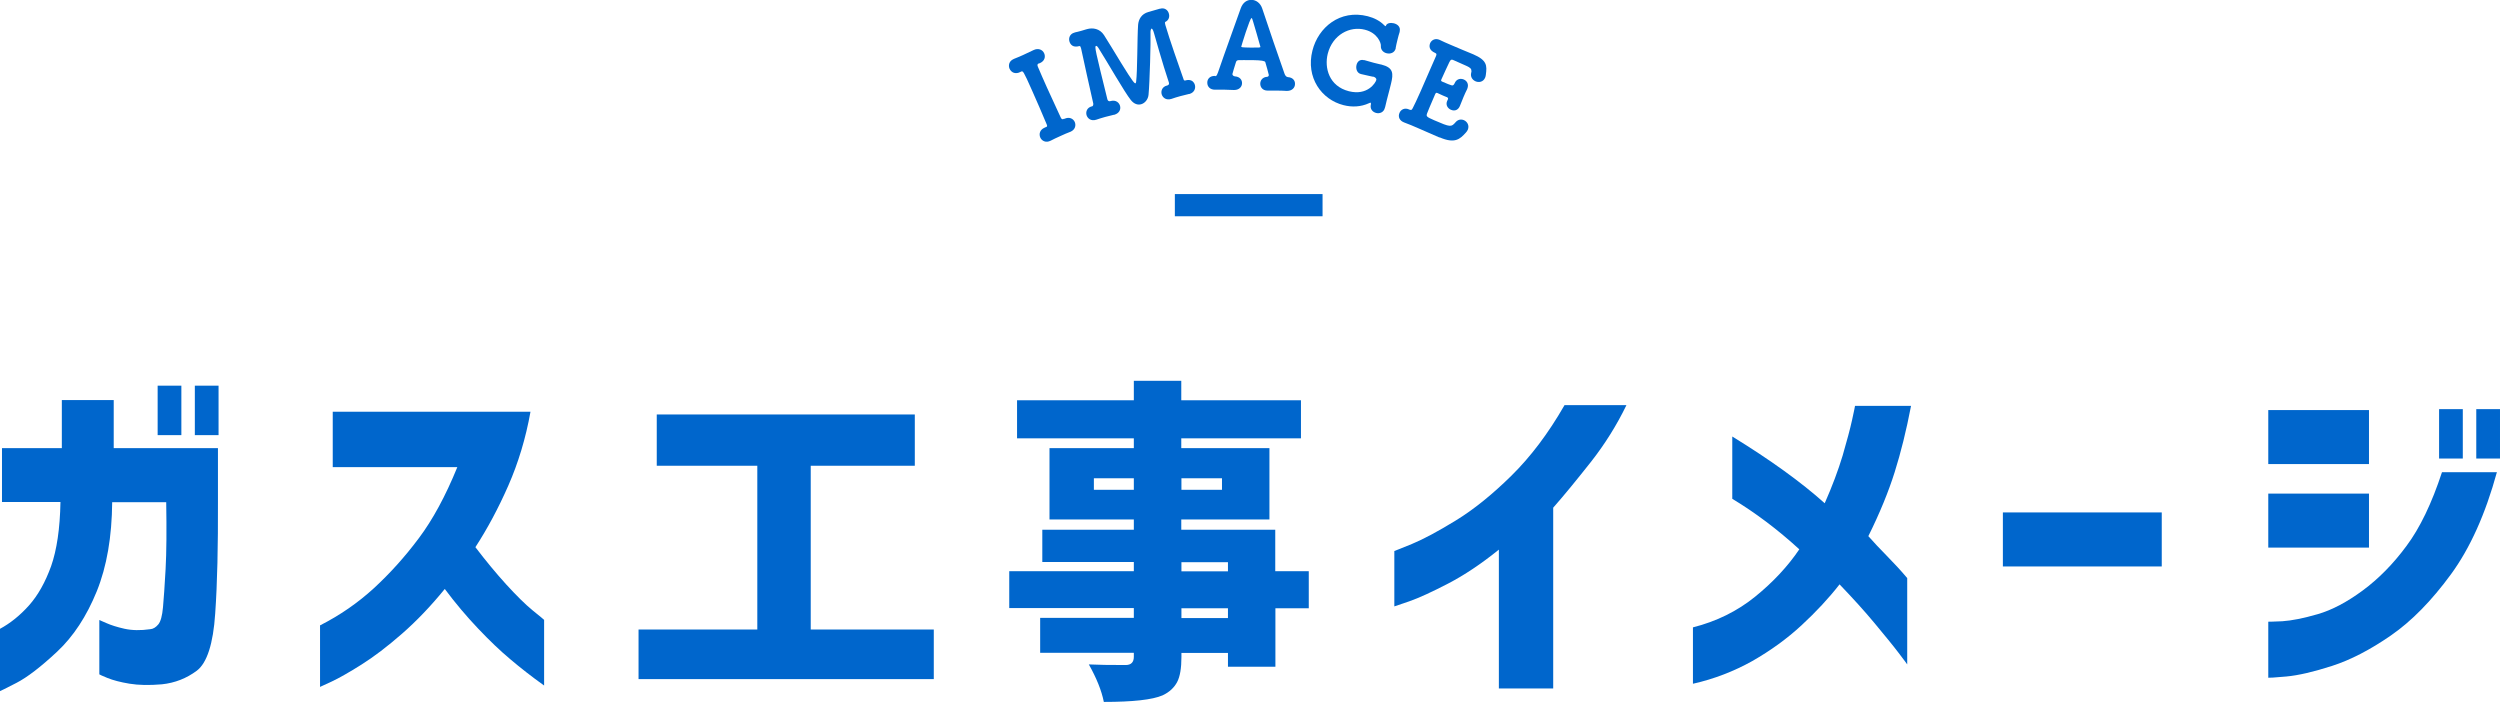 <?xml version="1.0" encoding="UTF-8"?>
<svg id="_レイヤー_2" data-name="レイヤー 2" xmlns="http://www.w3.org/2000/svg" viewBox="0 0 163.34 45.86">
  <defs>
    <style>
      .cls-1 {
        fill: #06c;
        stroke-width: 0px;
      }
    </style>
  </defs>
  <g id="_レイヤー_1-2" data-name="レイヤー 1">
    <g>
      <g>
        <path class="cls-1" d="m.13,32.81v-3.53h3.91v-3.14h3.39v3.14h6.81v3.48c.01,2.91-.04,5.35-.18,7.33-.13,1.98-.54,3.23-1.2,3.73-.67.5-1.43.8-2.28.89-.81.07-1.52.06-2.12-.04-.61-.1-1.08-.23-1.43-.37-.34-.14-.52-.22-.54-.24v-3.55s.17.07.46.2.69.26,1.18.37,1.06.12,1.68.03c.19-.01.37-.12.53-.31.16-.19.26-.57.31-1.13.05-.56.11-1.39.17-2.49.06-1.1.07-2.56.04-4.37h-3.53c-.02,2.26-.35,4.2-1.01,5.83-.66,1.62-1.52,2.94-2.59,3.94-1.07,1-1.96,1.68-2.66,2.04-.7.36-1.06.54-1.08.54v-4.07c.67-.36,1.31-.87,1.9-1.53.59-.66,1.07-1.52,1.45-2.57.37-1.06.58-2.45.61-4.19H.13Zm10.17-4.38v-3.23h1.55v3.23h-1.55Zm2.43,0v-3.23h1.55v3.23h-1.55Z"/>
        <path class="cls-1" d="m21.74,30.52v-3.62h12.92c-.31,1.74-.8,3.35-1.45,4.83s-1.37,2.82-2.15,4.02c.67.88,1.34,1.69,2.01,2.43.67.73,1.24,1.3,1.73,1.7.49.4.74.6.75.62v4.29c-.81-.58-1.54-1.15-2.2-1.71-.66-.55-1.36-1.22-2.11-2.01-.75-.79-1.48-1.65-2.18-2.59-.91,1.12-1.85,2.1-2.8,2.93-.95.83-1.83,1.5-2.64,2.01s-1.46.88-1.95,1.11c-.49.23-.75.35-.76.35v-4.02c1.3-.66,2.47-1.47,3.52-2.43,1.04-.96,2.02-2.04,2.93-3.26.91-1.21,1.75-2.76,2.52-4.65h-8.13Z"/>
        <path class="cls-1" d="m52.97,41.13h8.04v3.24h-19.29v-3.24h7.76v-10.7h-6.57v-3.35h16.86v3.35h-6.8v10.7Z"/>
        <path class="cls-1" d="m85.51,37.33v2.41h-2.18v3.82h-3.1v-.9h-3.04v.26c0,.73-.09,1.28-.28,1.64s-.5.66-.95.87c-.67.29-1.95.43-3.84.43-.15-.75-.48-1.56-.98-2.45.57.03,1.38.04,2.43.04.34-.01.51-.19.51-.54v-.26h-6.12v-2.28h6.12v-.64h-8.14v-2.41h8.14v-.6h-5.98v-2.11h5.98v-.67h-5.51v-4.66h5.51v-.64h-7.63v-2.49h7.63v-1.27h3.1v1.27h7.82v2.49h-7.82v.64h5.76v4.66h-5.76v.67h6.14v2.71h2.18Zm-14.04-5.33h2.61v-.75h-2.61v.75Zm8.37-.75h-2.65v.75h2.65v-.75Zm-2.65,5.48v.6h3.04v-.6h-3.04Zm3.04,3.65v-.64h-3.04v.64h3.04Z"/>
        <path class="cls-1" d="m106.26,26.48c-.63,1.3-1.4,2.53-2.3,3.68-.91,1.15-1.73,2.16-2.48,3.01v11.81h-3.55v-9.07c-1.15.93-2.26,1.67-3.32,2.22-1.06.55-1.91.94-2.54,1.16-.63.22-.95.33-.97.33v-3.62s.4-.15,1.15-.46c.75-.31,1.7-.82,2.86-1.53,1.16-.71,2.37-1.68,3.63-2.92s2.42-2.77,3.48-4.62h4.04Z"/>
        <path class="cls-1" d="m110.61,44.67v-3.68c1.54-.39,2.9-1.06,4.07-2.01,1.17-.95,2.13-1.98,2.88-3.09-1.41-1.29-2.87-2.39-4.38-3.3v-4.07c2.49,1.53,4.5,2.98,6.04,4.36.49-1.11.88-2.15,1.17-3.11.28-.97.49-1.74.62-2.34.13-.59.19-.89.19-.91h3.66c-.31,1.62-.67,3.06-1.07,4.33-.4,1.27-.97,2.67-1.72,4.18.34.39.75.82,1.21,1.29.46.47.91.95,1.33,1.45v5.64s-.19-.27-.56-.75c-.37-.49-.9-1.13-1.57-1.94s-1.44-1.65-2.29-2.54c-.7.9-1.53,1.79-2.48,2.67-.95.88-2.03,1.66-3.22,2.34-1.2.67-2.49,1.17-3.86,1.48Z"/>
        <path class="cls-1" d="m130.86,37.01v-3.53h10.38v3.53h-10.38Z"/>
        <path class="cls-1" d="m148.2,30.32v-3.53h6.58v3.53h-6.58Zm14.94.52c-.75,2.74-1.75,4.97-3.01,6.69-1.26,1.72-2.56,3.05-3.92,3.99-1.36.94-2.64,1.6-3.85,1.99s-2.21.62-2.98.69c-.77.07-1.16.09-1.18.08v-3.66s.32,0,.92-.03c.6-.04,1.37-.19,2.3-.46.94-.27,1.92-.79,2.95-1.55s1.99-1.73,2.86-2.91c.88-1.18,1.65-2.78,2.32-4.82h3.57Zm-14.94,4.94v-3.53h6.58v3.53h-6.58Zm11.16-5.82v-3.23h1.55v3.23h-1.55Zm2.43,0v-3.23h1.55v3.23h-1.55Z"/>
      </g>
      <g>
        <g>
          <path class="cls-1" d="m69.53,7.77c.35-.17.6,0,.69.2.09.21.04.5-.28.64,0,0-.02,0-.03.01-.18.07-.4.16-.61.26-.25.11-.5.23-.65.31-.33.17-.59,0-.68-.2-.1-.22-.04-.5.26-.64.01,0,.02,0,.04-.02l.05-.02s.01,0,.03-.01c.08-.03.08-.08.03-.19-.31-.73-.63-1.49-.96-2.22-.57-1.28-.58-1.27-.71-1.21,0,0,0,0-.01,0,0,0-.02.02-.05.03-.3.15-.57.04-.69-.22-.09-.21-.04-.5.26-.63.01,0,.03-.01.04-.02.14-.06.36-.14.57-.24.26-.12.52-.24.7-.33.31-.15.59-.02.69.21.1.22.04.5-.27.64-.01,0-.02,0-.04.02,0,0-.02,0-.03,0,0,0-.01,0-.01,0-.11.05-.1.12-.06.22.18.43.38.88.59,1.35.29.64.59,1.3.9,1.96.03.06.08.15.17.11h0s.06-.03.06-.03Z"/>
          <path class="cls-1" d="m76.31,5.56c.07-.02.08-.1.06-.17-.4-1.18-.97-3.22-.97-3.22-.06-.23-.13-.31-.16-.3-.05.01-.08.15-.07.32.02.51-.05,3.2-.13,4.01-.03.29-.23.54-.48.61-.21.06-.46,0-.68-.28-.39-.48-1.58-2.56-2.09-3.36-.07-.12-.14-.19-.18-.17-.11.03-.04.32.74,3.48.02.09.08.15.18.13.41-.12.6.13.65.31.06.22-.04.48-.38.58,0,0-.02,0-.03,0-.19.05-.38.09-.56.14-.21.06-.41.12-.58.18-.34.11-.57-.07-.64-.3-.06-.22.03-.49.34-.57.02,0,.03,0,.04-.01h0c.05-.02.07-.11.06-.18-.27-1.17-.58-2.61-.79-3.57,0-.02-.01-.05-.02-.07-.02-.07-.04-.12-.1-.11-.42.12-.59-.1-.65-.31-.06-.22.03-.49.33-.57.02,0,.04-.01.06-.02.08-.02.24-.05.4-.1.11-.03.23-.07.33-.1.01,0,.03,0,.04-.01.36-.1.82-.04,1.1.39.24.37.69,1.12,1.1,1.79.8,1.3.9,1.38.96,1.36.02,0,.03-.04.04-.1.09-.68.07-2.9.13-3.72.03-.35.21-.71.68-.84h.01c.05-.02.13-.04.2-.06.19-.05.4-.11.52-.15,0,0,.01,0,.02,0,.31-.09.52.09.58.32.06.2,0,.43-.23.54-.04.02-.03.1,0,.2.28.96.85,2.58,1.19,3.55.01.05.05.09.1.08.1-.03.51-.14.64.29.06.23-.04.5-.36.59,0,0-.02,0-.03,0-.19.05-.38.09-.56.14-.22.06-.41.12-.58.18-.34.11-.57-.07-.64-.3-.06-.22.03-.49.34-.57.01,0,.03,0,.04-.01h0Z"/>
          <path class="cls-1" d="m79.41,4.98c.09,0,.13-.17.17-.25.47-1.38,1.18-3.31,1.49-4.2.14-.38.41-.54.69-.54.29,0,.59.2.71.57.38,1.15,1.09,3.23,1.45,4.24.04.12.11.23.23.24.32.02.47.23.46.45,0,.23-.18.45-.52.45,0,0-.02,0-.03,0-.19-.01-.39-.02-.59-.02-.23,0-.46,0-.62,0,0,0-.02,0-.03,0-.33,0-.48-.23-.48-.45,0-.22.15-.43.44-.45.08,0,.12-.06.12-.12,0-.05-.2-.74-.23-.84q-.03-.12-.76-.13c-.44,0-.96-.01-.99,0-.08.01-.14.03-.17.14-.08.25-.23.74-.23.77,0,.09.09.14.17.15.32.02.47.24.46.45,0,.22-.18.44-.51.44,0,0-.02,0-.03,0-.19-.01-.39-.02-.58-.02-.24,0-.46,0-.63,0-.33.01-.53-.2-.52-.47,0-.22.16-.43.48-.43.02,0,.03,0,.05,0h0Zm2.46-3.58c-.04-.15-.07-.22-.1-.22-.11,0-.67,1.84-.67,1.86,0,.05.03.06.64.07.56,0,.61,0,.61-.05,0-.02-.47-1.65-.48-1.66Z"/>
          <path class="cls-1" d="m89.57,6.76s0-.05-.02-.05c-.02,0-.05,0-.1.03-.54.25-1.12.27-1.67.13-1.43-.36-2.48-1.8-2.03-3.57.38-1.51,1.8-2.7,3.61-2.24.43.11.81.31,1.08.59.02.01.05.05.07.06.02,0,.03,0,.04-.03.06-.17.29-.21.51-.16.25.06.46.24.39.53,0,.01,0,.02,0,.03-.05.15-.1.33-.14.5-.05.21-.1.41-.12.54,0,.02,0,.02,0,.04-.07.29-.35.38-.59.32-.22-.05-.4-.23-.38-.49.02-.15-.2-.84-1.05-1.05-.97-.25-2.1.32-2.42,1.57-.23.92.08,2.12,1.38,2.45,1.22.31,1.75-.56,1.79-.73.03-.11-.08-.19-.19-.22-.02,0-.02,0-.04,0-.03,0-.35-.08-.76-.17-.28-.06-.36-.36-.3-.6.05-.21.22-.38.48-.31.02,0,.02,0,.04,0,.16.05.38.11.6.17.15.04.3.07.41.1.04,0,.07.02.1.02.78.2.79.57.62,1.26,0,.03-.16.62-.27,1.05-.05.22-.1.4-.11.46,0,.02-.01.04-.02.06-.07.29-.34.39-.57.33-.23-.06-.42-.26-.34-.57v-.04Z"/>
          <path class="cls-1" d="m94.04,8.98c-.33-.14-.84-.37-1.35-.59-.33-.14-.66-.29-.95-.39-.29-.11-.42-.36-.3-.63.09-.21.33-.35.62-.22.01,0,.03.01.04.02,0,0,.01,0,.02,0,.1.04.12,0,.18-.1.2-.37.77-1.66,1.2-2.67.12-.28.23-.53.32-.73.04-.1.06-.17-.05-.21-.42-.18-.4-.46-.33-.64.09-.2.33-.35.63-.21,0,0,.02,0,.04.02.17.08.4.19.67.3.52.23,1.15.48,1.48.62.9.39.9.73.82,1.33,0,.07-.03.14-.05.2-.12.28-.41.33-.63.23-.2-.09-.34-.29-.28-.55,0-.03.03-.08.02-.09,0-.17-.05-.24-.34-.37-.25-.11-.76-.34-.81-.36-.01,0-.02,0-.04-.02-.13-.05-.17-.02-.25.13-.17.35-.31.67-.53,1.15-.03.07-.01.1.05.13.68.29.69.3.78.18,0,0,.02-.03.03-.05.14-.35.45-.34.62-.26.2.09.33.31.22.59,0,0,0,.02-.01.03-.08.16-.17.35-.24.52-.09.22-.18.43-.23.57-.09.24-.31.39-.6.26-.2-.09-.35-.31-.24-.57,0-.01.01-.03.02-.04,0-.01.01-.03.02-.04.04-.08.03-.14-.07-.18,0,0-.01,0-.02,0-.09-.04-.4-.17-.58-.26-.09-.04-.11,0-.15.07-.3.7-.51,1.19-.53,1.26-.06.19-.06.22.47.45,1.06.46,1.11.45,1.39.13.16-.19.37-.21.54-.14.22.09.38.35.26.63-.03.06-.07.13-.13.19-.39.43-.72.73-1.7.31Z"/>
        </g>
        <rect class="cls-1" x="76.76" y="12.68" width="9.65" height="1.45"/>
      </g>
    </g>
  </g>
</svg>